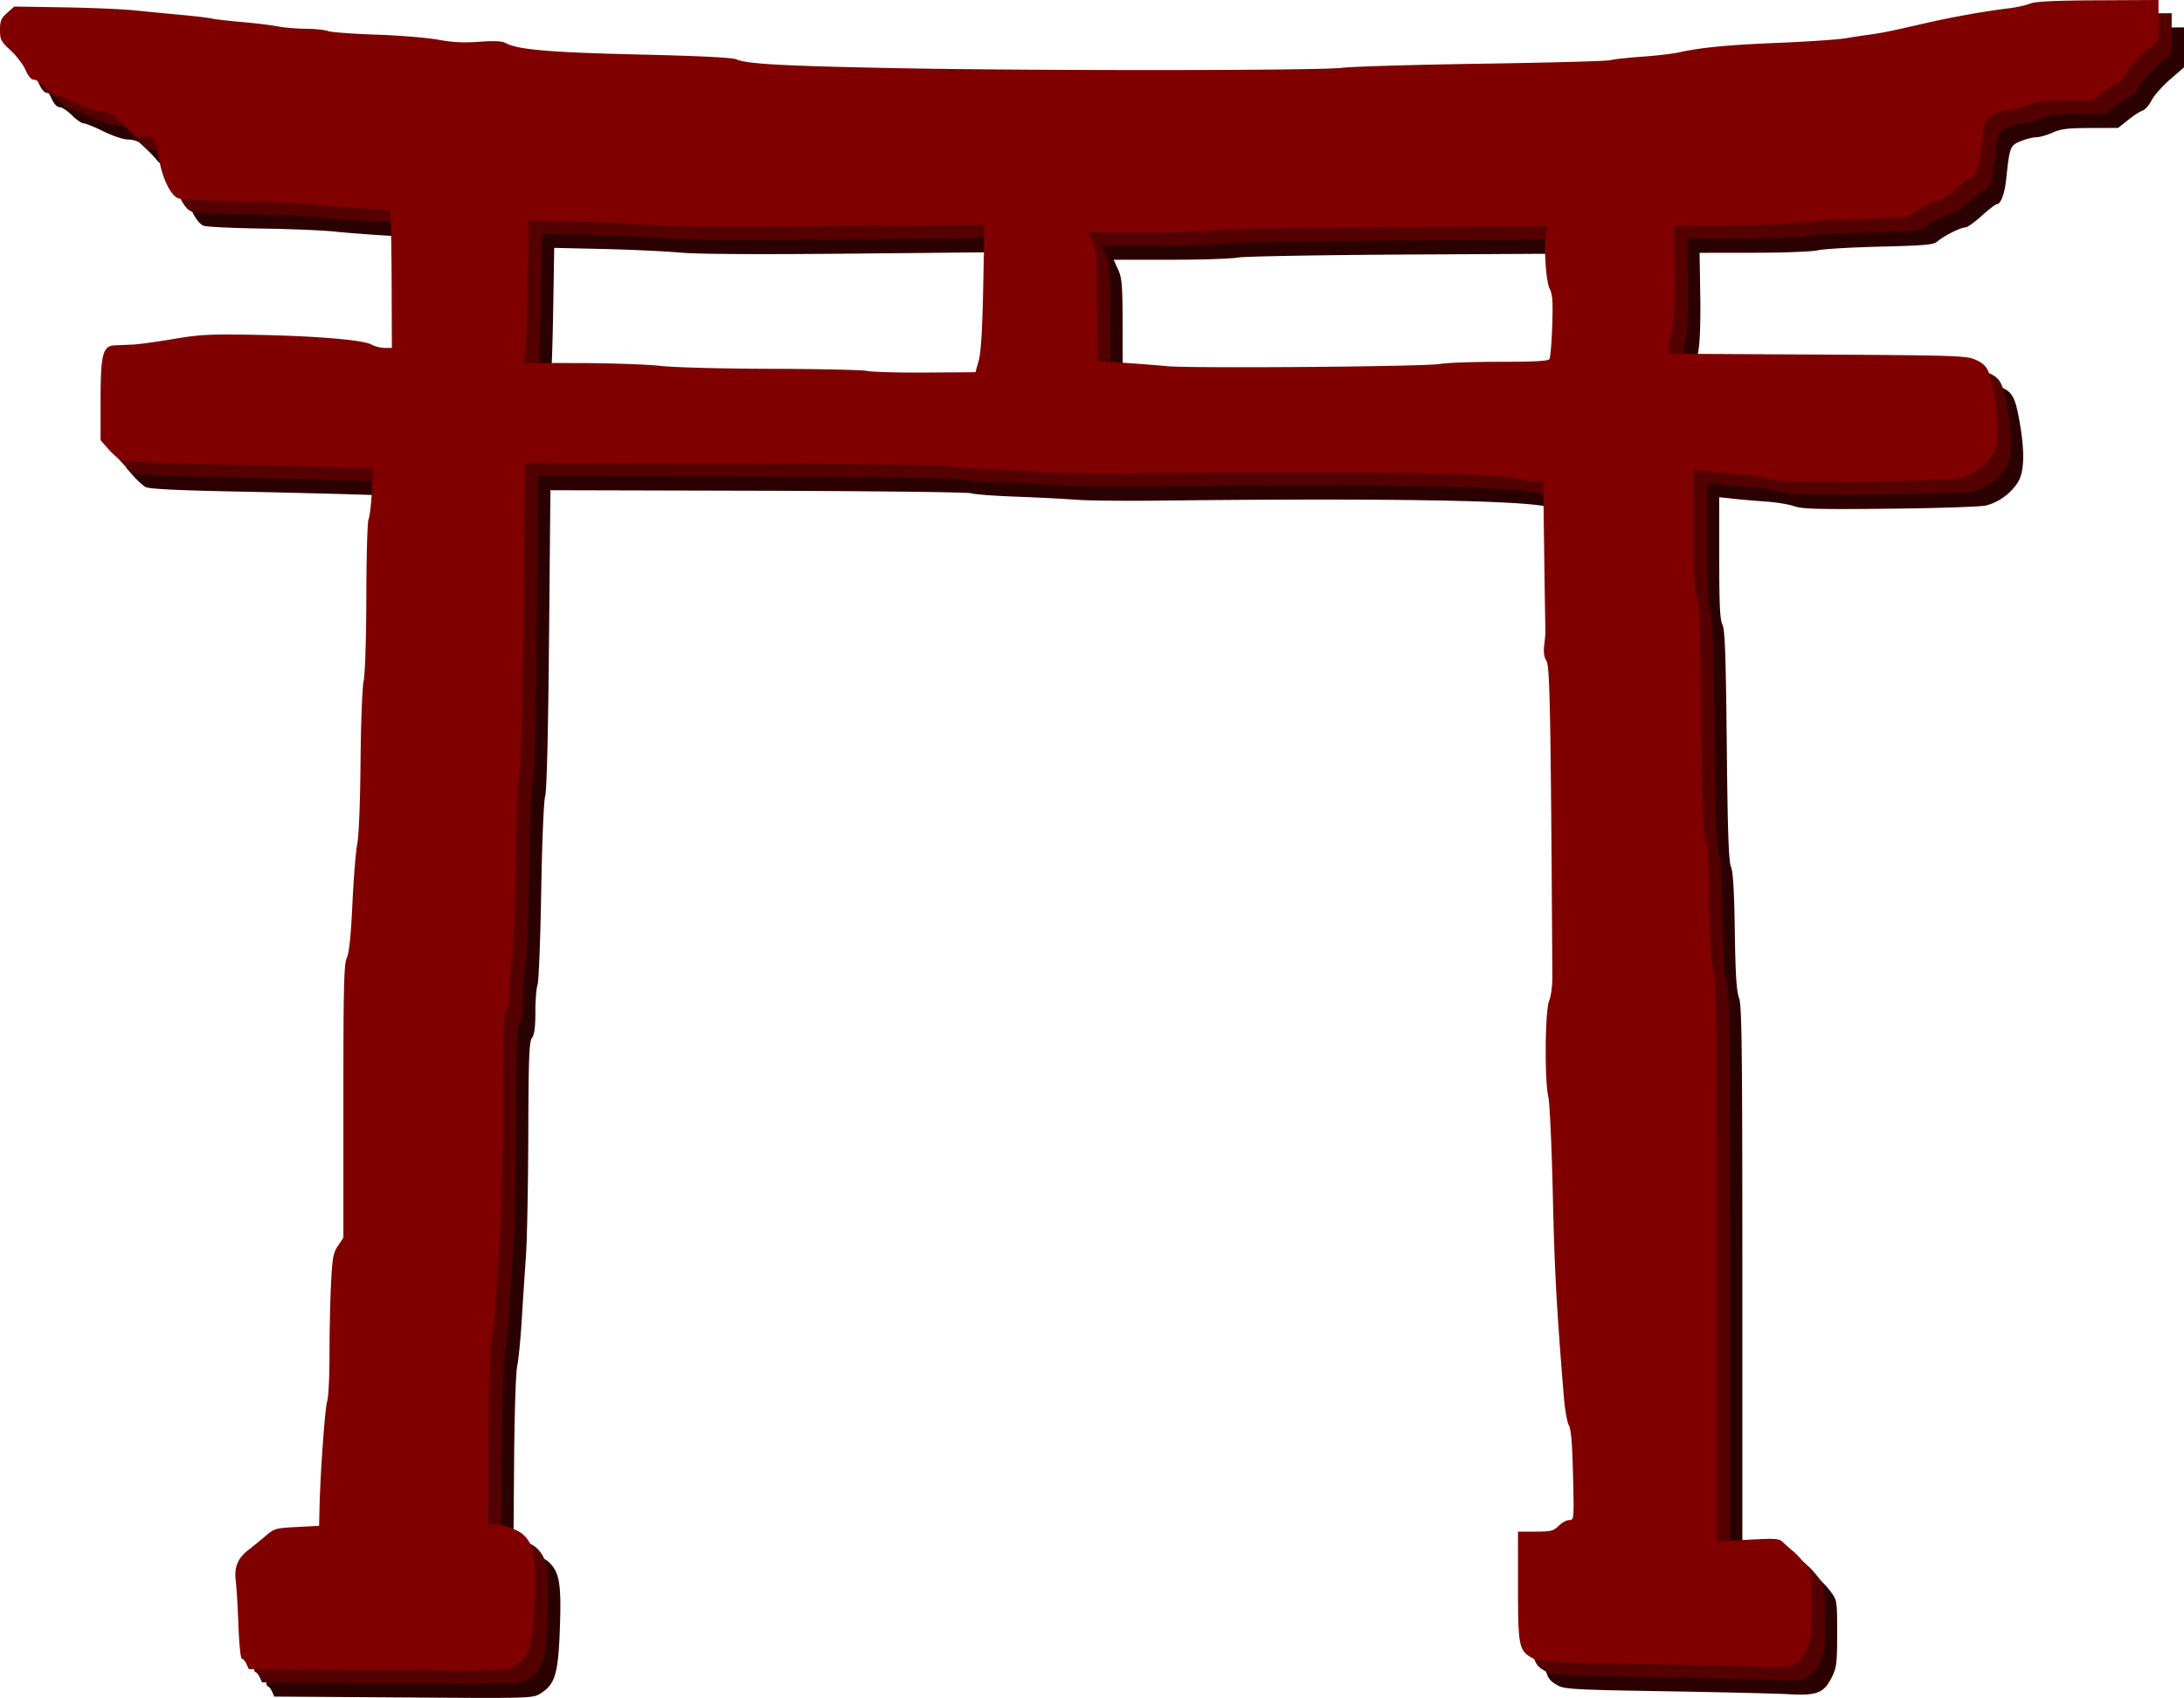 <svg xmlns="http://www.w3.org/2000/svg" viewBox="0 0 944.54 734.43" version="1.0"><path fill="#2b0000" d="M117.611 731.61c-.565-1.24-1.455-2.25-1.976-2.25-.528 0-1.18-6.31-1.472-14.25-.288-7.84-.811-16.56-1.162-19.38-.751-6.04.852-9.93 5.568-13.53 1.692-1.29 4.919-3.92 7.171-5.84 3.928-3.36 4.482-3.52 13.697-4l9.603-.5.17-7.5c.35-15.45 2.373-43.61 3.334-46.4.548-1.6.998-10.82 1-20.5.002-9.68.299-23.38.66-30.45.57-11.18.956-13.29 2.995-16.29l2.341-3.45v-58.92c0-50.01.225-59.42 1.487-62.21 1.029-2.27 1.773-9.45 2.413-23.28.51-11 1.454-22.7 2.099-26 .692-3.54 1.273-18.1 1.419-35.5.135-16.24.738-31.97 1.341-35 .642-3.23 1.125-18.46 1.168-36.82.04-17.22.461-32.07.936-33 .475-.92 1.13-6.27 1.455-11.87l.59-10.18-17.204-.57c-9.462-.31-33.629-.91-53.704-1.32-25.523-.52-37.135-1.11-38.613-1.95-1.162-.67-3.527-2.82-5.247-4.79l-3.14-3.57v-17c0-20.29.92-23.85 6.2-24.06 1.815-.08 5.325-.23 7.8-.34s10.379-1.19 17.565-2.4c11.448-1.94 15.779-2.16 35-1.8 26.384.48 46.943 2.19 50.589 4.2 1.46.81 4.042 1.47 5.738 1.47h3.083l-.113-29.52c-.062-16.24-.394-29.69-.737-29.89-.344-.21-6.25-.7-13.125-1.09-6.875-.4-16.775-1.16-22-1.71-5.225-.54-19.4-1.12-31.5-1.29-12.1-.18-23.264-.7-24.81-1.18-3.508-1.08-7.607-9.98-8.61-18.69-.775-6.72-2.867-9.06-7.262-8.09-2.061.45-3.156.06-4.519-1.62-1.671-2.06-3.404-3.82-7.379-7.47-.88-.8-3.15-1.45-5.06-1.45-1.96 0-6.59-1.54-10.58-3.5-3.91-1.93-7.81-3.5-8.66-3.5s-3.13-1.58-5.05-3.5c-1.93-1.93-4.33-3.5-5.34-3.5-1.21 0-2.49-1.47-3.71-4.25-1.03-2.34-3.93-6.15-6.44-8.47-4.17-3.84-4.58-4.64-4.58-8.83 0-3.89.48-5.05 3.08-7.37l3.08-2.75 21.42.34c11.78.19 25.695.79 30.92 1.33 5.225.55 14.225 1.43 20 1.95s11.625 1.22 13 1.55 7.225 1.01 13 1.51 12.75 1.35 15.5 1.89 8.233 1.01 12.185 1.04 8.287.48 9.634.99c1.347.51 10.714 1.21 20.815 1.55s22.174 1.33 26.83 2.19c6.104 1.13 11.04 1.38 17.708.89 6.625-.48 9.895-.32 11.537.57 5.255 2.86 18.968 4.03 57.791 4.94 26.11.62 40.35 1.32 42 2.1 4.21 1.96 19.59 2.83 67 3.77 60.39 1.2 185.47 1.13 195-.12 4.12-.54 31.35-1.33 60.5-1.77s54.12-1.12 55.5-1.52 7.53-1.09 13.67-1.52c6.15-.43 13.35-1.27 16-1.86 9.55-2.12 21.21-3.24 43.33-4.15 12.38-.5 25.2-1.37 28.5-1.93 3.3-.55 8.02-1.27 10.5-1.59 5.14-.67 9.08-1.48 24.45-5.02 11.28-2.6 25.52-5.13 36.05-6.4 3.3-.4 7.35-1.31 9-2.02 2.16-.92 10.37-1.32 29.25-1.41l26.25-.13v17.3l-6.05 5.24c-3.33 2.89-6.93 6.95-7.99 9.03s-2.79 4.06-3.85 4.39c-1.06.34-3.88 2.17-6.27 4.07l-4.34 3.45-12 .03c-9.77.03-12.81.4-16.36 2.01-2.4 1.09-5.54 1.98-6.99 1.98s-4.5.77-6.79 1.72c-4.57 1.89-4.79 2.47-6.24 16.28-.68 6.53-2.37 11-4.14 11-.53 0-3.44 2.25-6.48 5s-6.21 5-7.05 5c-1.97 0-9.37 3.71-11.95 5.99-1.74 1.55-4.93 1.84-25 2.34-12.65.32-24.8 1.03-27 1.6-2.2.56-14.58 1.03-27.5 1.04l-23.5.03.29 18.54c.18 11.47-.15 20.72-.88 24.25-.64 3.14-1.37 7.28-1.62 9.21l-.45 3.5 64.33.36c59.21.33 64.66.5 68.49 2.15 5.19 2.24 6.33 4.32 8.22 14.99 2.3 12.98 2.08 21.71-.66 26.14-3.09 5.01-8.69 9.04-14.15 10.2-2.51.53-21.22 1.14-41.57 1.35-30.44.32-37.71.13-41-1.06-2.2-.79-7.6-1.7-12-2.01s-10.81-.86-14.25-1.23l-6.25-.68v26.2c0 20.24.31 26.8 1.37 28.89 1.09 2.14 1.49 12.96 1.89 52.2.38 37.37.82 50.23 1.8 52.5.91 2.1 1.41 10.48 1.67 28 .28 18.67.74 25.95 1.82 28.77 1.24 3.21 1.45 21.63 1.45 125.37v121.6l13.4-.72c12.26-.66 13.56-.56 15.26 1.13 1.03 1.02 2.98 2.75 4.35 3.85s3.73 3.66 5.24 5.68c2.7 3.62 2.75 3.95 2.75 17.94 0 12.51-.26 14.79-2.14 18.66-3.44 7.12-6.47 8.39-18.36 7.71-5.5-.31-29.58-.89-53.5-1.28-38.86-.64-43.85-.9-46.73-2.48-5.9-3.22-6.27-5.06-6.27-31.18v-23.55h7.55c6.71 0 7.82-.28 10.04-2.5 1.38-1.38 3.44-2.5 4.58-2.5 2.06 0 2.08-.27 1.64-19.25-.32-13.72-.85-19.97-1.82-21.75-.76-1.38-1.74-7-2.19-12.5-3.2-39.65-4-54.35-4.75-87.5-.46-20.63-1.33-39.53-1.92-42-1.68-7.01-1.45-37.31.32-41.53.8-1.91 1.43-6.49 1.4-10.22-.67-113.54-1.06-134.64-2.53-136.89-1.08-1.65-1.36-3.71-.95-7.09.32-2.63.54-5.22.49-5.77-.04-.55-.28-15.52-.52-33.26l-.44-32.25-2.4.6c-1.32.33-3.88.11-5.7-.49-9.21-3.02-69.79-4.06-169.8-2.91-14.58.17-30.55-.01-35.5-.41-4.95-.39-16.6-.98-25.88-1.32-9.29-.34-17.89-.99-19.12-1.46s-42.69-.96-92.12-1.09l-89.88-.23-.597 64.43c-.38 41.13-.983 65.69-1.665 67.91-.62 2.02-1.342 19.34-1.72 41.34-.36 20.83-1.074 38.97-1.586 40.32-.513 1.35-.932 6.61-.932 11.69 0 6.58-.423 9.81-1.468 11.19-1.229 1.62-1.489 8.46-1.595 41.94-.07 22-.529 45.62-1.02 52.5a3220.22 3220.22 0 00-1.807 27.5c-.502 8.25-1.392 17.25-1.978 20-.612 2.87-1.185 21.05-1.348 42.75l-.284 37.75h2.5c4.19.01 10.375 2.07 12.725 4.24 4.515 4.17 5.46 9.09 4.964 25.84-.662 22.39-1.926 27-8.52 31.11-3.289 2.05-4.058 2.07-59.2 1.69l-55.869-.38-1.029-2.25zm316.7-563.75c.97-3.45 1.57-13.37 1.94-31.91l.54-26.91-65.37.64c-43.4.42-69.42.28-77.38-.43-6.6-.59-21.53-1.28-33.179-1.55l-21.179-.48-.462 27.82c-.255 15.3-.771 29.17-1.148 30.82l-.686 3 24.324.04c13.38.02 29.05.57 34.83 1.22 5.99.67 26.62 1.21 48 1.26 20.62.05 39.3.47 41.5.93s13.65.77 25.44.69l21.43-.14 1.4-5zm199.53 1.43c2.64-.51 14.2-.93 25.69-.93 15.12 0 21.1-.33 21.63-1.2.41-.65.94-7.09 1.18-14.31.36-10.64.15-13.69-1.13-16.17-1.75-3.37-2.69-21.26-1.31-24.89l.78-2.08-70.32.38c-38.68.21-72.48.8-75.12 1.32s-15.78.95-29.2.95h-24.4l1.93 4.25c1.73 3.81 1.93 6.7 1.95 27.86l.02 23.61 11.25.7c6.19.38 14.63 1.04 18.75 1.46 10.19 1.03 112.3.21 118.3-.95z"/><path fill="#500" d="M112.29 725.47c-.566-1.24-1.455-2.25-1.976-2.25-.528 0-1.18-6.31-1.472-14.25-.289-7.84-.811-16.56-1.162-19.38-.751-6.04.851-9.93 5.568-13.53 1.692-1.29 4.919-3.92 7.17-5.84 3.929-3.36 4.483-3.52 13.698-4l9.603-.5.17-7.5c.35-15.45 2.373-43.61 3.333-46.4.548-1.6.998-10.82 1.001-20.5.002-9.68.298-23.38.659-30.45.57-11.19.957-13.29 2.996-16.29l2.34-3.45v-58.92c0-50.01.225-59.42 1.488-62.21 1.028-2.27 1.772-9.45 2.413-23.28.51-11 1.454-22.7 2.099-26 .691-3.54 1.273-18.1 1.418-35.5.136-16.24.739-31.98 1.341-35 .642-3.23 1.126-18.46 1.169-36.82.04-17.22.461-32.07.936-33 .475-.93 1.13-6.27 1.454-11.87l.591-10.18-17.204-.57c-9.463-.32-33.629-.91-53.704-1.32-25.523-.52-37.139-1.11-38.609-1.96-1.17-.66-3.53-2.82-5.25-4.78l-3.14-3.57v-17c0-20.29.92-23.86 6.2-24.07 1.81-.07 5.32-.22 7.799-.33 2.475-.11 10.379-1.19 17.564-2.4 11.449-1.94 15.78-2.16 35-1.81 26.385.49 46.944 2.2 50.59 4.21 1.46.81 4.041 1.47 5.737 1.47h3.083l-.112-29.52c-.062-16.24-.394-29.69-.738-29.89-.343-.21-6.25-.7-13.124-1.09-6.875-.4-16.775-1.17-22-1.71s-19.4-1.12-31.5-1.3c-12.1-.17-23.265-.7-24.81-1.17-3.508-1.08-7.608-9.98-8.611-18.69-.774-6.73-2.867-9.06-7.261-8.09-2.061.45-3.156.06-4.519-1.63-1.668-2.06-3.408-3.81-7.388-7.46-.87-.8-3.14-1.45-5.06-1.45-1.95 0-6.58-1.54-10.58-3.5-3.9-1.93-7.8-3.5-8.65-3.5-.86 0-3.13-1.58-5.05-3.5-1.93-1.93-4.33-3.5-5.35-3.5-1.2 0-2.48-1.47-3.7-4.25-1.03-2.34-3.93-6.15-6.44-8.47-4.17-3.84-4.58-4.64-4.58-8.84 0-3.89.48-5.04 3.08-7.36l3.08-2.76 21.42.35c11.78.18 25.69.79 30.919 1.33 5.225.55 14.225 1.42 20 1.95 5.775.52 11.625 1.22 13 1.55s7.225 1.01 13 1.51 12.75 1.35 15.5 1.89 8.233 1 12.184 1.04c3.952.03 8.288.47 9.635.99 1.347.51 10.714 1.21 20.815 1.55s22.174 1.32 26.829 2.19c6.104 1.13 11.039 1.38 17.708.89 6.626-.49 9.895-.33 11.537.57 5.256 2.86 18.969 4.03 57.793 4.94 26.11.61 40.35 1.32 42 2.09 4.21 1.97 19.58 2.83 67 3.78 60.39 1.2 185.47 1.13 195-.12 4.12-.54 31.35-1.34 60.5-1.77 29.15-.44 54.12-1.13 55.5-1.53 1.37-.4 7.53-1.08 13.67-1.51 6.15-.44 13.35-1.27 16-1.86 9.55-2.13 21.21-3.24 43.33-4.15 12.37-.51 25.2-1.38 28.5-1.93 3.3-.56 8.02-1.27 10.5-1.59 5.14-.67 9.08-1.48 24.45-5.02 11.28-2.6 25.52-5.13 36.05-6.41 3.3-.4 7.35-1.3 9-2.01 2.16-.92 10.37-1.32 29.25-1.41l26.25-.13v17.3l-6.06 5.24c-3.33 2.89-6.92 6.95-7.98 9.03s-2.79 4.06-3.85 4.39c-1.06.34-3.88 2.17-6.27 4.06l-4.34 3.46-12 .03c-9.77.02-12.81.4-16.36 2.01-2.4 1.09-5.54 1.98-6.99 1.98s-4.5.77-6.79 1.72c-4.57 1.89-4.79 2.47-6.24 16.28-.69 6.53-2.37 11-4.15 11-.52 0-3.43 2.25-6.47 5s-6.21 5-7.05 5c-1.97 0-9.37 3.71-11.95 5.99-1.75 1.54-4.93 1.84-25 2.34-12.65.31-24.8 1.03-27 1.59-2.2.57-14.58 1.04-27.5 1.05l-23.5.02.29 18.55c.18 11.47-.15 20.72-.88 24.25-.65 3.14-1.38 7.28-1.62 9.21l-.45 3.5 64.33.36c59.21.33 64.66.5 68.49 2.15 5.19 2.24 6.33 4.32 8.22 14.99 2.3 12.98 2.08 21.71-.66 26.14-3.1 5.01-8.69 9.04-14.15 10.2-2.51.53-21.22 1.14-41.57 1.35-30.44.31-37.71.13-41-1.06-2.2-.79-7.6-1.7-12-2.01s-10.81-.87-14.25-1.24l-6.25-.67v26.19c0 20.25.31 26.81 1.37 28.9 1.09 2.14 1.48 12.96 1.89 52.2.38 37.36.82 50.23 1.8 52.5.91 2.1 1.41 10.48 1.67 28 .28 18.67.74 25.95 1.82 28.77 1.24 3.21 1.45 21.63 1.45 125.37v121.6l13.4-.72c12.26-.66 13.56-.56 15.26 1.13 1.02 1.01 2.98 2.75 4.35 3.85s3.73 3.65 5.24 5.68c2.7 3.61 2.75 3.95 2.75 17.93 0 12.51-.26 14.79-2.14 18.67-3.44 7.12-6.47 8.39-18.36 7.71-5.5-.31-29.58-.89-53.5-1.28-38.86-.64-43.85-.9-46.73-2.48-5.9-3.22-6.27-5.06-6.27-31.18v-23.55h7.54c6.72 0 7.82-.28 10.05-2.5 1.37-1.38 3.44-2.5 4.58-2.5 2.06 0 2.08-.27 1.64-19.25-.32-13.72-.85-19.97-1.83-21.75-.75-1.38-1.73-7-2.18-12.5-3.2-39.65-4-54.36-4.75-87.5-.47-20.63-1.33-39.53-1.92-42-1.68-7.01-1.45-37.31.32-41.53.79-1.91 1.42-6.49 1.4-10.22-.67-113.54-1.06-134.64-2.53-136.89-1.08-1.65-1.36-3.71-.95-7.09.31-2.63.54-5.22.49-5.77s-.28-15.52-.52-33.26l-.45-32.26-2.39.6c-1.32.34-3.88.12-5.7-.48-9.21-3.03-69.79-4.06-169.8-2.91-14.58.17-30.55-.02-35.5-.41s-16.6-.99-25.88-1.32c-9.29-.34-17.89-1-19.12-1.46-1.24-.47-42.69-.96-92.12-1.09l-89.881-.24-.597 64.44c-.382 41.13-.984 65.69-1.666 67.91-.62 2.02-1.341 19.33-1.721 41.34-.359 20.83-1.072 38.97-1.585 40.32-.512 1.34-.931 6.61-.931 11.69 0 6.58-.424 9.8-1.469 11.18-1.229 1.63-1.488 8.46-1.594 41.95-.07 22-.529 45.62-1.02 52.5-.492 6.87-1.305 19.25-1.807 27.5-.503 8.25-1.393 17.25-1.978 20-.612 2.87-1.185 21.04-1.348 42.75l-.284 37.75h2.5c4.189.01 10.374 2.07 12.724 4.24 4.516 4.17 5.461 9.09 4.965 25.84-.663 22.38-1.926 27-8.521 31.1-3.289 2.05-4.058 2.08-59.2 1.7l-55.868-.38-1.029-2.25zm316.7-563.75c.97-3.45 1.57-13.38 1.94-31.91l.54-26.91-65.37.64c-43.4.42-69.42.28-77.38-.43-6.6-.59-21.53-1.29-33.18-1.55l-21.179-.48-.463 27.82c-.254 15.3-.771 29.17-1.148 30.82l-.685 3 24.327.04c13.378.02 29.048.57 34.828 1.22 5.99.66 26.62 1.21 48 1.26 20.62.05 39.3.47 41.5.93s13.64.77 25.43.69l21.44-.14 1.4-5zm199.53 1.43c2.64-.52 14.2-.93 25.69-.93 15.12 0 21.09-.33 21.63-1.2.4-.66.94-7.1 1.18-14.31.36-10.64.15-13.69-1.14-16.17-1.74-3.37-2.68-21.26-1.3-24.9l.78-2.07-70.32.38c-38.68.21-72.48.8-75.12 1.32s-15.78.95-29.2.95h-24.4l1.93 4.25c1.72 3.8 1.93 6.7 1.95 27.86l.02 23.61 11.25.7c6.19.38 14.62 1.04 18.75 1.45 10.19 1.04 112.29.22 118.3-.94z"/><path fill="maroon" d="M106.576 719.75c-.566-1.24-1.455-2.25-1.976-2.25-.529 0-1.18-6.31-1.472-14.25-.289-7.84-.812-16.56-1.163-19.38-.75-6.03.852-9.93 5.568-13.52 1.692-1.29 4.919-3.92 7.171-5.85 3.929-3.36 4.483-3.52 13.697-4l9.603-.5.17-7.5c.351-15.45 2.374-43.6 3.334-46.4.548-1.59.998-10.82 1-20.5.003-9.68.299-23.38.659-30.44.571-11.19.958-13.29 2.996-16.3l2.341-3.45v-58.92c0-50.01.225-59.42 1.487-62.2 1.029-2.28 1.773-9.45 2.414-23.29.51-11 1.454-22.7 2.098-26 .692-3.54 1.274-18.1 1.419-35.5.136-16.24.738-31.97 1.341-35 .642-3.22 1.126-18.46 1.168-36.81.04-17.23.462-32.08.937-33 .475-.93 1.129-6.27 1.454-11.87l.59-10.19-17.204-.57c-9.462-.31-33.63-.9-53.704-1.31-25.522-.52-37.134-1.11-38.614-1.96-1.16-.67-3.52-2.82-5.25-4.79l-3.14-3.57v-17c0-20.28.92-23.85 6.2-24.06 1.82-.07 5.33-.22 7.8-.33 2.48-.11 10.383-1.19 17.569-2.41 11.448-1.93 15.779-2.15 35-1.8 26.385.48 46.944 2.19 50.59 4.21 1.46.8 4.04 1.46 5.737 1.46h3.083l-.113-29.52c-.062-16.23-.394-29.68-.737-29.89-.344-.2-6.25-.69-13.125-1.09-6.875-.39-16.775-1.16-22-1.7s-19.4-1.13-31.5-1.3-23.264-.7-24.81-1.18c-3.507-1.08-7.607-9.97-8.61-18.68-.775-6.73-2.867-9.06-7.261-8.1-2.063.45-3.153.06-4.523-1.62-1.67-2.06-3.4-3.81-7.38-7.46-.87-.8-3.15-1.46-5.06-1.46-1.95 0-6.59-1.53-10.58-3.5-3.91-1.92-7.8-3.5-8.66-3.5-.85 0-3.12-1.57-5.05-3.5-1.92-1.92-4.33-3.5-5.34-3.5-1.21 0-2.48-1.46-3.71-4.25C10 27.91 7.1 24.1 4.58 21.78.42 17.94 0 17.15 0 12.95c0-3.89.49-5.04 3.09-7.37l3.08-2.75 21.42.34c11.78.19 25.69.79 30.91 1.34 5.229.54 14.229 1.42 20.004 1.94 5.775.53 11.625 1.22 13 1.56 1.375.33 7.225 1 13 1.5s12.75 1.35 15.5 1.89 8.234 1.01 12.185 1.04c3.952.03 8.287.48 9.634.99s10.714 1.21 20.815 1.55c10.102.34 22.175 1.33 26.829 2.19 6.105 1.14 11.04 1.39 17.709.9 6.625-.49 9.895-.33 11.537.56 5.256 2.86 18.969 4.04 57.787 4.95 26.12.61 40.35 1.32 42 2.09 4.22 1.96 19.59 2.83 67 3.77 60.4 1.21 185.47 1.13 195-.11 4.13-.54 31.35-1.34 60.5-1.78s54.13-1.12 55.5-1.52c1.38-.4 7.53-1.08 13.68-1.52 6.14-.43 13.34-1.27 16-1.86 9.55-2.12 21.2-3.24 43.32-4.14 12.38-.51 25.2-1.38 28.5-1.93 3.3-.56 8.03-1.28 10.5-1.6 5.14-.67 9.08-1.47 24.45-5.01 11.28-2.6 25.53-5.13 36.05-6.41 3.3-.4 7.35-1.31 9-2.01C880.16.63 888.38.23 907.25.13L933.5 0v17.3l-6.05 5.25c-3.33 2.88-6.92 6.94-7.98 9.02s-2.8 4.06-3.86 4.4c-1.05.33-3.87 2.16-6.26 4.06L905 43.48l-12 .03c-9.77.03-12.8.4-16.35 2.01-2.4 1.09-5.55 1.98-6.99 1.98-1.45 0-4.51.78-6.79 1.72-4.58 1.89-4.8 2.47-6.25 16.28-.68 6.53-2.36 11-4.14 11-.53 0-3.44 2.25-6.48 5-3.03 2.75-6.21 5-7.05 5-1.97 0-9.36 3.71-11.95 6-1.74 1.54-4.93 1.84-25 2.34-12.65.31-24.8 1.03-27 1.59s-14.57 1.03-27.5 1.05l-23.5.02.3 18.54c.18 11.48-.16 20.72-.88 24.25-.65 3.14-1.38 7.29-1.63 9.21l-.45 3.5 64.33.36c59.21.33 64.67.5 68.5 2.16 5.18 2.23 6.32 4.31 8.21 14.98 2.31 12.98 2.09 21.71-.65 26.14-3.1 5.01-8.69 9.04-14.15 10.2-2.52.54-21.23 1.15-41.58 1.36-30.43.31-37.71.12-41-1.07-2.2-.79-7.6-1.69-12-2s-10.81-.87-14.25-1.24l-6.25-.67v26.19c0 20.25.32 26.8 1.38 28.89 1.09 2.14 1.48 12.96 1.88 52.2.39 37.37.83 50.24 1.81 52.5.9 2.1 1.4 10.49 1.66 28 .28 18.68.74 25.96 1.83 28.77 1.23 3.22 1.44 21.63 1.44 125.37v121.6l13.41-.72c12.25-.65 13.56-.56 15.26 1.13 1.02 1.02 2.98 2.75 4.34 3.85 1.37 1.1 3.73 3.66 5.24 5.68 2.7 3.62 2.75 3.95 2.75 17.94 0 12.51-.26 14.79-2.13 18.66-3.45 7.12-6.47 8.39-18.37 7.72-5.5-.32-29.57-.89-53.5-1.29-38.85-.63-43.84-.9-46.73-2.48-5.9-3.22-6.27-5.05-6.27-31.18V662.5h7.55c6.71 0 7.82-.27 10.05-2.5 1.37-1.37 3.43-2.5 4.58-2.5 2.05 0 2.08-.26 1.63-19.25-.32-13.72-.84-19.97-1.82-21.75-.76-1.37-1.74-7-2.18-12.5-3.21-39.64-4-54.35-4.75-87.5-.47-20.62-1.34-39.52-1.93-42-1.68-7-1.44-37.3.32-41.53.8-1.91 1.43-6.49 1.41-10.21-.67-113.55-1.06-134.64-2.54-136.89-1.08-1.66-1.35-3.71-.95-7.1.32-2.62.54-5.22.5-5.77-.05-.55-.29-15.51-.53-33.25l-.44-32.26-2.39.6c-1.32.33-3.89.11-5.7-.48-9.22-3.03-69.79-4.07-169.81-2.91-14.57.16-30.55-.02-35.5-.41s-16.59-.99-25.88-1.33c-9.28-.33-17.89-.99-19.12-1.46s-42.68-.96-92.12-1.09l-89.876-.23-.597 64.43c-.381 41.13-.983 65.69-1.665 67.91-.621 2.02-1.342 19.34-1.721 41.35-.36 20.82-1.073 38.96-1.585 40.31s-.932 6.61-.932 11.7c0 6.58-.423 9.8-1.468 11.18-1.23 1.63-1.49 8.46-1.595 41.94-.07 22-.528 45.63-1.02 52.5a3208.31 3208.31 0 00-1.806 27.5c-.503 8.25-1.393 17.25-1.978 20-.612 2.88-1.186 21.05-1.35 42.75l-.283 37.75 2.5.01c4.189.01 10.375 2.07 12.725 4.24 4.516 4.17 5.46 9.09 4.965 25.84-.663 22.38-1.927 26.99-8.522 31.1-3.288 2.05-4.057 2.07-59.2 1.69l-55.868-.38-1.028-2.25zM423.276 156c.96-3.44 1.57-13.37 1.94-31.91l.54-26.91-65.38.64c-43.39.43-69.41.28-77.38-.43-6.6-.58-21.53-1.28-33.175-1.55l-21.178-.48-.463 27.82c-.254 15.3-.771 29.17-1.148 30.82l-.686 3 24.327.04c13.383.03 29.053.58 34.823 1.22 5.99.67 26.62 1.21 48 1.27 20.63.05 39.3.46 41.5.92s13.65.78 25.44.7l21.43-.15 1.41-5zm199.52 1.43c2.64-.51 14.2-.93 25.69-.93 15.12 0 21.1-.33 21.63-1.19.41-.66.94-7.1 1.19-14.31.36-10.64.14-13.7-1.14-16.18-1.74-3.36-2.68-21.26-1.31-24.89l.78-2.07-70.32.37c-38.67.21-72.48.81-75.11 1.33-2.64.52-15.79.94-29.21.94h-24.4l1.93 4.25c1.73 3.81 1.93 6.7 1.95 27.86l.02 23.61 11.25.7c6.19.39 14.63 1.04 18.75 1.46 10.19 1.03 112.3.21 118.3-.95z"/></svg>